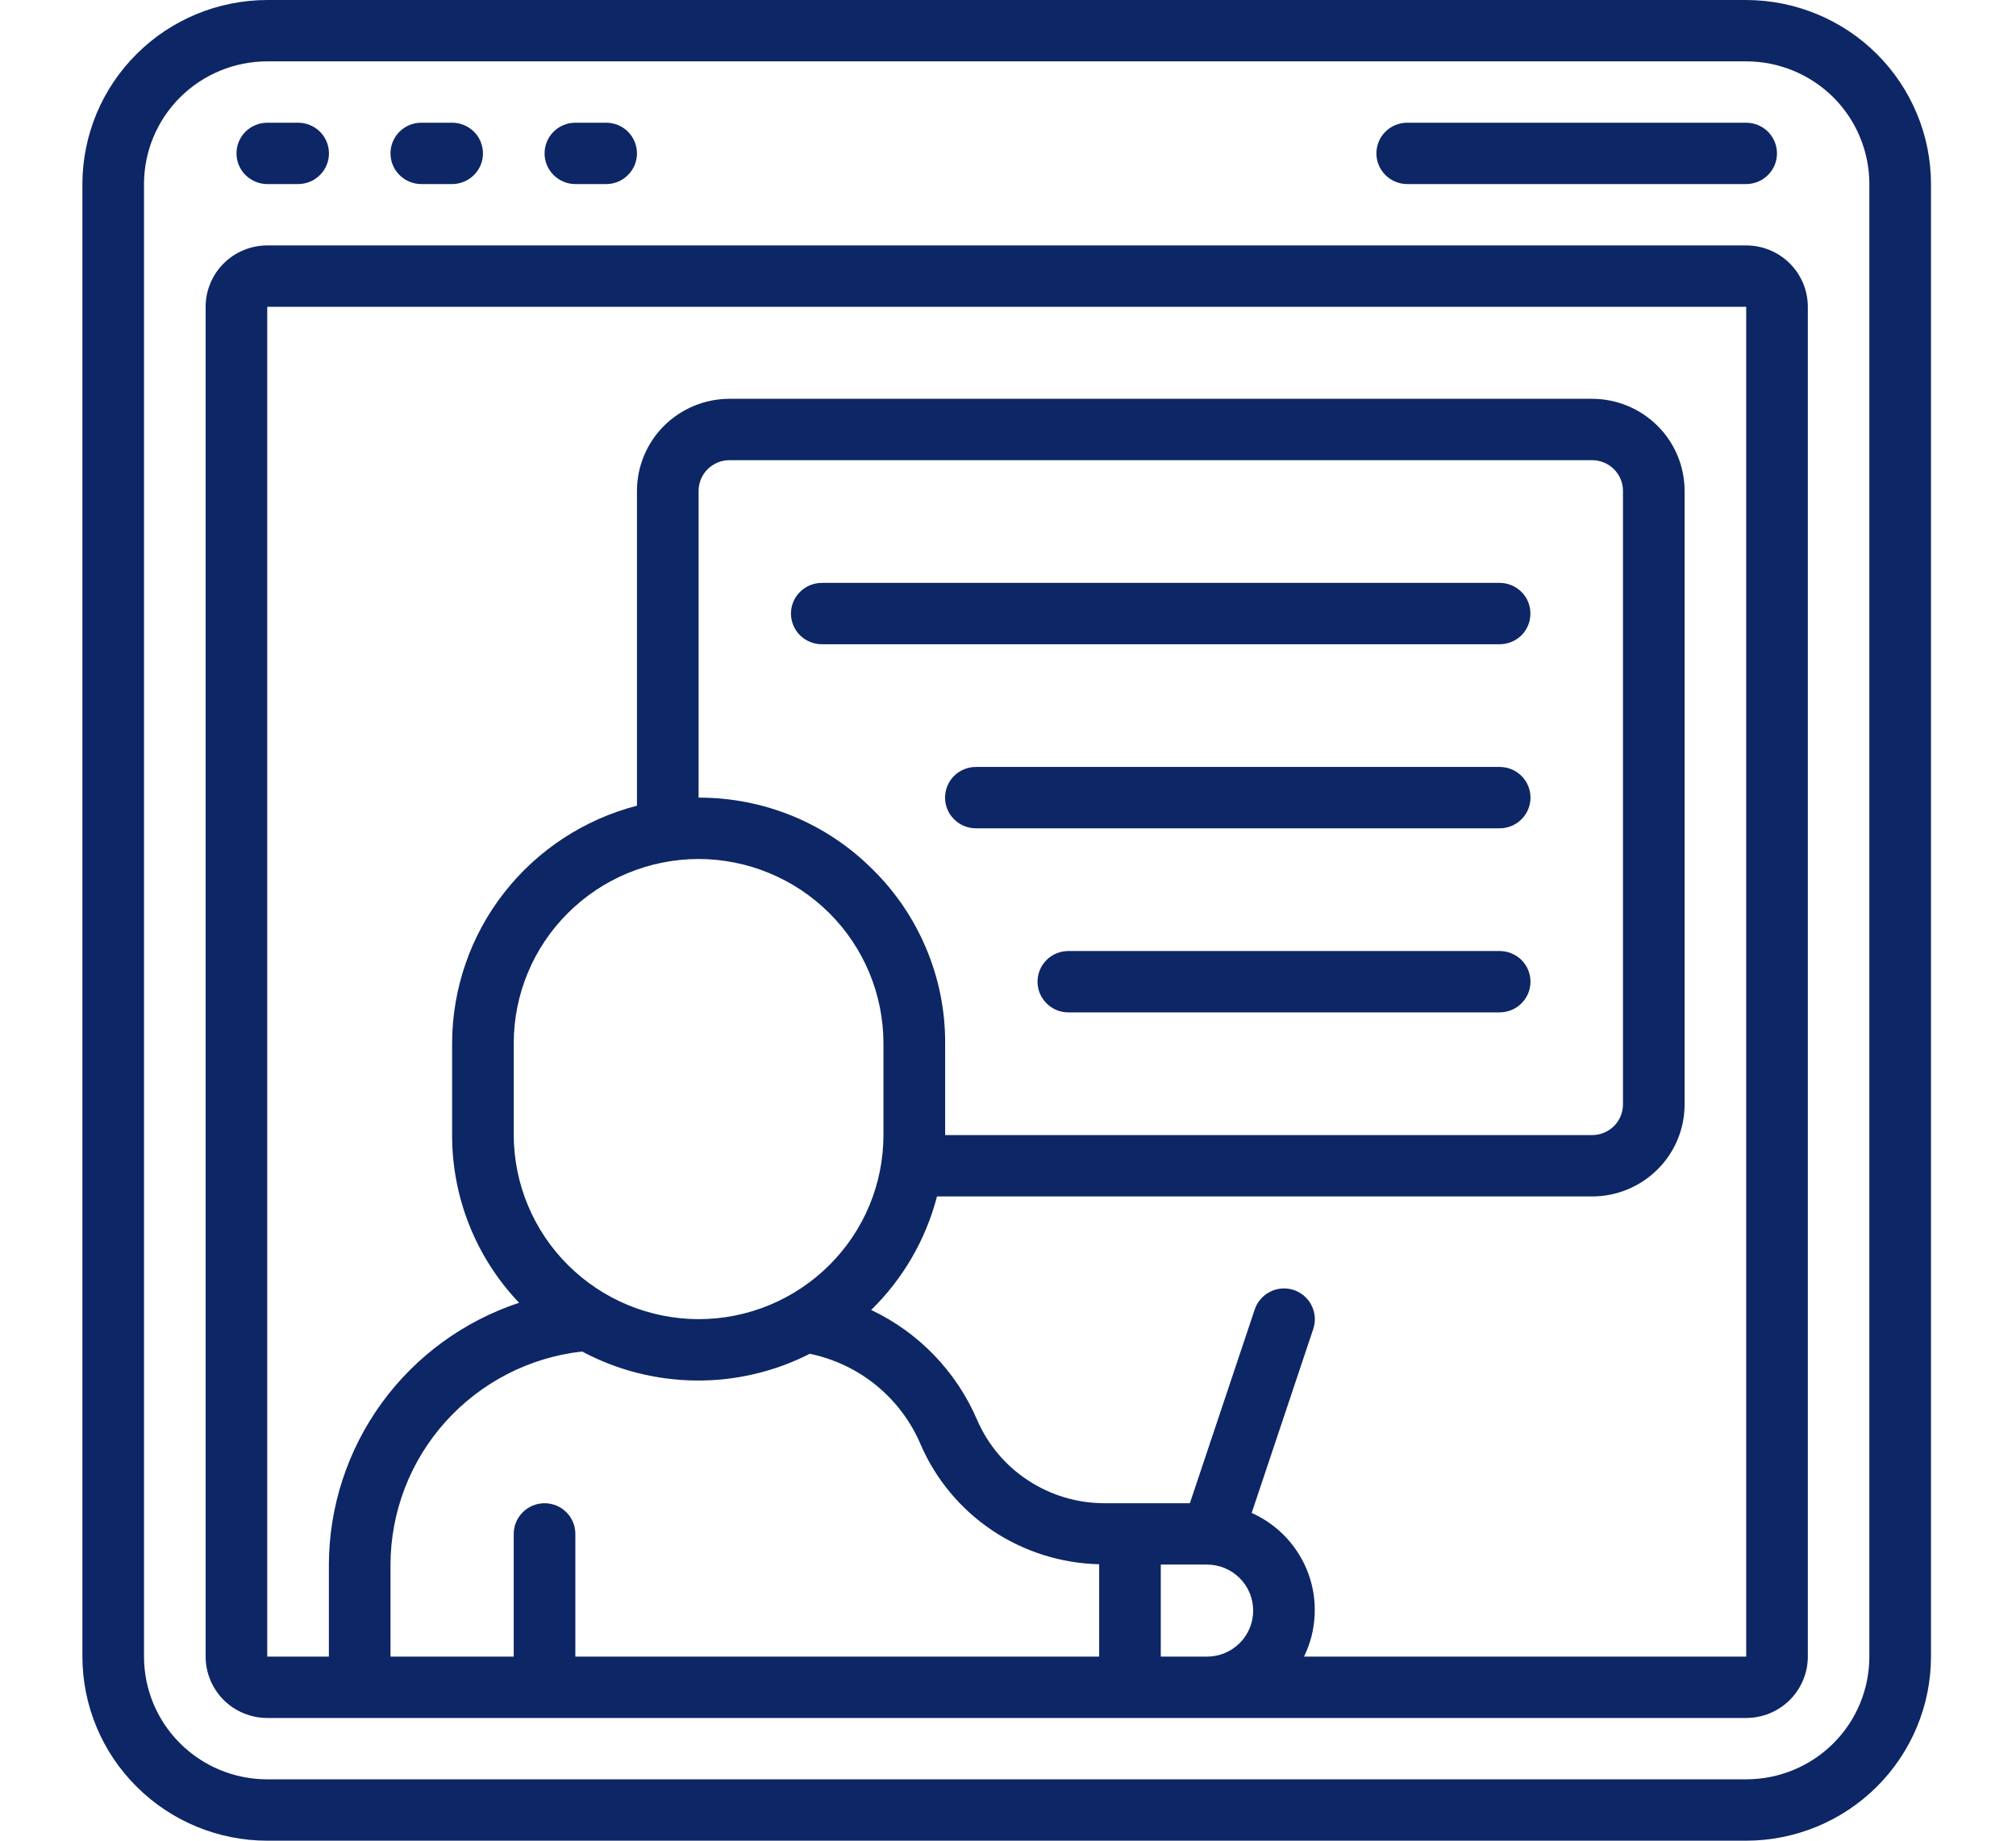 <svg width="23" height="21" viewBox="0 0 23 21" fill="none" xmlns="http://www.w3.org/2000/svg">
<path d="M19.921 8.39233e-05H3.049C2.49 0.001 1.954 0.222 1.559 0.616C1.163 1.009 0.941 1.543 0.94 2.1L0.94 18.9C0.941 19.457 1.163 19.991 1.559 20.384C1.954 20.778 2.49 21 3.049 21H19.921C20.48 21 21.017 20.778 21.412 20.384C21.807 19.991 22.03 19.457 22.03 18.9V2.1C22.03 1.543 21.807 1.009 21.412 0.616C21.017 0.222 20.48 0.001 19.921 8.39233e-05ZM21.327 18.9C21.327 19.271 21.179 19.628 20.916 19.89C20.652 20.153 20.294 20.3 19.921 20.3H3.049C2.676 20.3 2.319 20.153 2.055 19.89C1.791 19.628 1.643 19.271 1.643 18.9V2.1C1.643 1.729 1.791 1.373 2.055 1.11C2.319 0.848 2.676 0.7 3.049 0.7H19.921C20.294 0.7 20.652 0.848 20.916 1.11C21.179 1.373 21.327 1.729 21.327 2.1V18.9Z" fill="#0D2665"/>
<path d="M19.922 2.8H3.049C2.863 2.8 2.684 2.874 2.552 3.005C2.421 3.136 2.346 3.314 2.346 3.5V18.9C2.346 19.086 2.421 19.264 2.552 19.395C2.684 19.526 2.863 19.6 3.049 19.6H19.922C20.108 19.6 20.287 19.526 20.419 19.395C20.55 19.264 20.625 19.086 20.625 18.9V3.5C20.625 3.314 20.55 3.136 20.419 3.005C20.287 2.874 20.108 2.8 19.922 2.8ZM9.959 9.922C9.699 9.661 9.389 9.453 9.048 9.312C8.706 9.171 8.34 9.099 7.97 9.1V5.6C7.97 5.507 8.008 5.418 8.073 5.353C8.139 5.287 8.229 5.25 8.322 5.25H18.164C18.257 5.25 18.347 5.287 18.413 5.353C18.479 5.418 18.516 5.507 18.516 5.6V12.6C18.516 12.693 18.479 12.782 18.413 12.848C18.347 12.913 18.257 12.95 18.164 12.95H10.783V11.9C10.784 11.532 10.712 11.168 10.57 10.829C10.429 10.489 10.221 10.181 9.959 9.922ZM7.97 9.8C8.529 9.801 9.065 10.023 9.46 10.416C9.856 10.81 10.078 11.344 10.079 11.9V12.95C10.079 13.507 9.857 14.041 9.461 14.434C9.066 14.828 8.53 15.05 7.97 15.05C7.412 15.049 6.876 14.827 6.481 14.434C6.085 14.04 5.863 13.507 5.861 12.95V11.9C5.862 11.343 6.084 10.809 6.48 10.416C6.875 10.022 7.411 9.801 7.97 9.8ZM6.641 15.419C7.04 15.632 7.484 15.745 7.937 15.75C8.389 15.755 8.836 15.65 9.239 15.445C9.518 15.503 9.779 15.627 9.999 15.807C10.219 15.987 10.392 16.218 10.503 16.479C10.675 16.877 10.959 17.218 11.32 17.46C11.681 17.702 12.105 17.836 12.54 17.846V18.9H6.564V17.5C6.564 17.407 6.527 17.318 6.462 17.253C6.396 17.187 6.306 17.15 6.213 17.15C6.12 17.15 6.03 17.187 5.964 17.253C5.899 17.318 5.861 17.407 5.861 17.5V18.9H4.455V17.85C4.457 17.248 4.68 16.668 5.083 16.22C5.486 15.772 6.04 15.486 6.641 15.419ZM13.243 18.9V17.85H13.77C13.91 17.85 14.044 17.905 14.143 18.004C14.242 18.102 14.297 18.236 14.297 18.375C14.297 18.514 14.242 18.648 14.143 18.746C14.044 18.845 13.91 18.9 13.77 18.9H13.243ZM19.922 18.9H14.877C14.949 18.754 14.99 18.595 14.998 18.432C15.007 18.27 14.983 18.107 14.927 17.954C14.871 17.801 14.785 17.661 14.674 17.542C14.563 17.423 14.429 17.327 14.28 17.261L14.983 15.161C14.997 15.117 15.003 15.071 15 15.025C14.996 14.979 14.984 14.934 14.963 14.893C14.943 14.852 14.914 14.815 14.879 14.785C14.844 14.755 14.804 14.732 14.76 14.717C14.716 14.703 14.67 14.697 14.623 14.7C14.577 14.704 14.532 14.716 14.491 14.737C14.45 14.757 14.413 14.786 14.383 14.821C14.352 14.855 14.329 14.896 14.315 14.939L13.575 17.15H12.596C12.288 17.149 11.987 17.059 11.73 16.89C11.472 16.722 11.27 16.482 11.148 16.2C10.912 15.649 10.482 15.202 9.939 14.945C10.303 14.589 10.562 14.142 10.69 13.65H18.164C18.444 13.65 18.712 13.539 18.91 13.342C19.108 13.146 19.219 12.879 19.219 12.6V5.6C19.219 5.322 19.108 5.054 18.91 4.858C18.712 4.661 18.444 4.55 18.164 4.55H8.322C8.042 4.55 7.774 4.661 7.576 4.858C7.379 5.054 7.267 5.322 7.267 5.6V9.192C6.665 9.348 6.131 9.698 5.749 10.188C5.367 10.678 5.16 11.28 5.158 11.9V12.95C5.157 13.662 5.43 14.347 5.922 14.863C5.292 15.072 4.743 15.472 4.354 16.008C3.965 16.544 3.754 17.189 3.752 17.85V18.9H3.049V3.5H19.922V18.9Z" fill="#0D2665"/>
<path d="M3.05 2.1H3.401C3.494 2.1 3.584 2.063 3.65 1.997C3.716 1.932 3.753 1.843 3.753 1.75C3.753 1.657 3.716 1.568 3.65 1.502C3.584 1.437 3.494 1.4 3.401 1.4H3.05C2.957 1.4 2.867 1.437 2.801 1.502C2.735 1.568 2.698 1.657 2.698 1.75C2.698 1.843 2.735 1.932 2.801 1.997C2.867 2.063 2.957 2.1 3.05 2.1Z" fill="#0D2665"/>
<path d="M4.807 2.1H5.158C5.251 2.1 5.341 2.063 5.407 1.997C5.473 1.932 5.51 1.843 5.51 1.75C5.51 1.657 5.473 1.568 5.407 1.502C5.341 1.437 5.251 1.4 5.158 1.4H4.807C4.713 1.4 4.624 1.437 4.558 1.502C4.492 1.568 4.455 1.657 4.455 1.75C4.455 1.843 4.492 1.932 4.558 1.997C4.624 2.063 4.713 2.1 4.807 2.1Z" fill="#0D2665"/>
<path d="M6.564 2.1H6.916C7.009 2.1 7.099 2.063 7.164 1.997C7.23 1.932 7.267 1.843 7.267 1.75C7.267 1.657 7.23 1.568 7.164 1.502C7.099 1.437 7.009 1.4 6.916 1.4H6.564C6.471 1.4 6.382 1.437 6.316 1.502C6.25 1.568 6.213 1.657 6.213 1.75C6.213 1.843 6.25 1.932 6.316 1.997C6.382 2.063 6.471 2.1 6.564 2.1Z" fill="#0D2665"/>
<path d="M16.055 2.1H19.921C20.014 2.1 20.104 2.063 20.17 1.997C20.236 1.932 20.273 1.843 20.273 1.75C20.273 1.657 20.236 1.568 20.17 1.502C20.104 1.437 20.014 1.4 19.921 1.4H16.055C15.961 1.4 15.872 1.437 15.806 1.502C15.74 1.568 15.703 1.657 15.703 1.75C15.703 1.843 15.74 1.932 15.806 1.997C15.872 2.063 15.961 2.1 16.055 2.1Z" fill="#0D2665"/>
<path d="M17.46 7C17.46 6.907 17.424 6.818 17.358 6.753C17.292 6.687 17.202 6.65 17.109 6.65H9.376C9.283 6.65 9.193 6.687 9.127 6.753C9.061 6.818 9.024 6.907 9.024 7C9.024 7.093 9.061 7.182 9.127 7.248C9.193 7.313 9.283 7.35 9.376 7.35H17.109C17.202 7.35 17.292 7.313 17.358 7.248C17.424 7.182 17.46 7.093 17.46 7Z" fill="#0D2665"/>
<path d="M17.109 8.75H11.134C11.04 8.75 10.951 8.787 10.885 8.852C10.819 8.918 10.782 9.007 10.782 9.1C10.782 9.193 10.819 9.282 10.885 9.347C10.951 9.413 11.04 9.45 11.134 9.45H17.109C17.203 9.45 17.292 9.413 17.358 9.347C17.424 9.282 17.461 9.193 17.461 9.1C17.461 9.007 17.424 8.918 17.358 8.852C17.292 8.787 17.203 8.75 17.109 8.75Z" fill="#0D2665"/>
<path d="M17.109 10.85H12.188C12.095 10.85 12.005 10.887 11.94 10.952C11.874 11.018 11.837 11.107 11.837 11.2C11.837 11.293 11.874 11.382 11.94 11.447C12.005 11.513 12.095 11.55 12.188 11.55H17.109C17.202 11.55 17.292 11.513 17.358 11.447C17.424 11.382 17.461 11.293 17.461 11.2C17.461 11.107 17.424 11.018 17.358 10.952C17.292 10.887 17.202 10.85 17.109 10.85Z" fill="#0D2665"/>
</svg>
